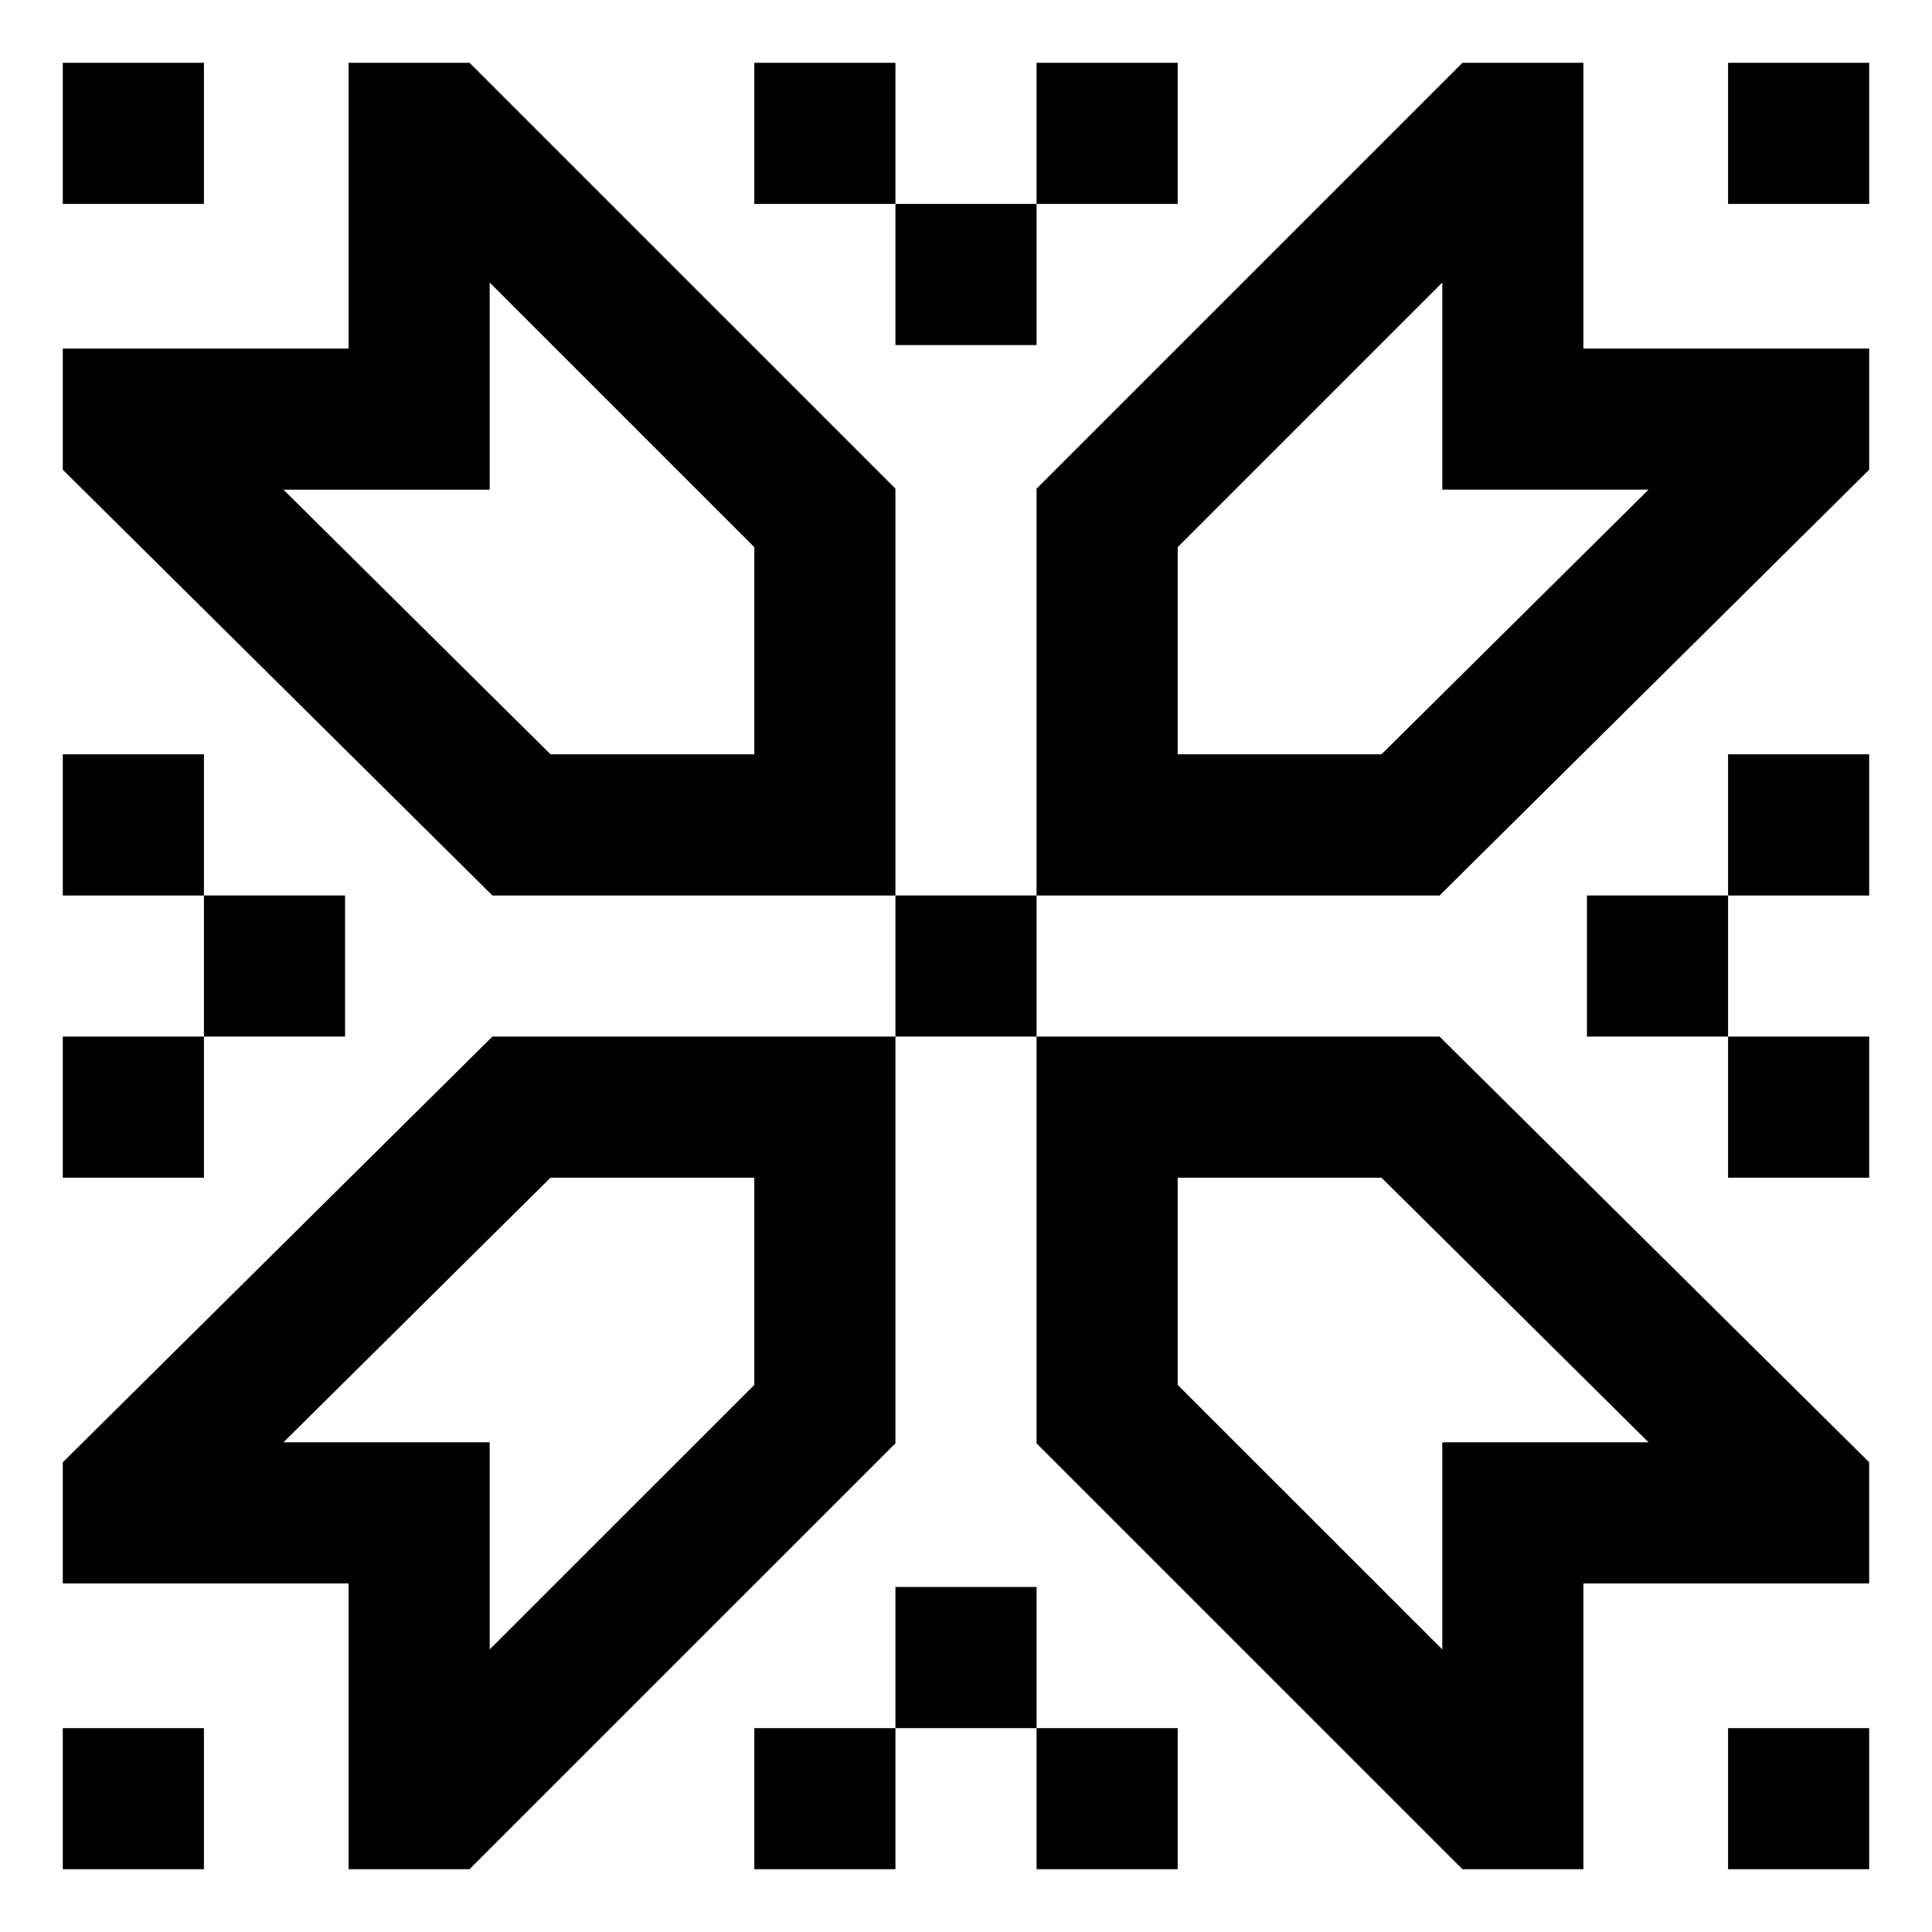 <?xml version="1.0" encoding="utf-8"?>
<!-- Generator: Adobe Illustrator 16.0.0, SVG Export Plug-In . SVG Version: 6.00 Build 0)  -->
<!DOCTYPE svg PUBLIC "-//W3C//DTD SVG 1.1//EN" "http://www.w3.org/Graphics/SVG/1.1/DTD/svg11.dtd">
<svg version="1.1" id="Layer_1" xmlns="http://www.w3.org/2000/svg" xmlns:xlink="http://www.w3.org/1999/xlink" x="0px" y="0px"
	 width="100px" height="100px" viewBox="0 0 100 100" enable-background="new 0 0 100 100" xml:space="preserve">
<g id="Layer_1_1_" display="none">
</g>
<g id="Layer_2" display="none">
	<g display="inline">
		<g>
			<path fill="#FFFFFF" d="M83.71,16.726H16.509c-6.001,0-10.876,4.875-10.876,10.886v45.922c0,6.008,4.875,10.877,10.876,10.877
				h67.183c6.002,0,10.877-4.869,10.877-10.877v-45.91C94.594,21.626,89.706,16.726,83.71,16.726z M89.617,73.534
				c0,3.258-2.643,5.911-5.907,5.911H16.509c-3.258,0-5.912-2.653-5.912-5.911v-45.91c0-3.249,2.654-5.906,5.912-5.906h67.183
				c3.262,0,5.912,2.657,5.912,5.906v45.91H89.617z"/>
			<path fill="#FFFFFF" d="M61.723,50.001l21.754-19.51c1.012-0.919,1.104-2.479,0.178-3.517c-0.916-1.009-2.479-1.104-3.514-0.175
				L50.145,53.716l-5.855-5.217c-0.013-0.028-0.032-0.041-0.032-0.063c-0.127-0.125-0.261-0.233-0.408-0.344L20.042,26.785
				c-1.031-0.923-2.597-0.831-3.514,0.19c-0.923,1.038-0.833,2.597,0.198,3.517L38.74,50.167L16.821,70.684
				c-0.993,0.941-1.05,2.5-0.114,3.521C17.203,74.721,17.871,75,18.533,75c0.605,0,1.209-0.225,1.687-0.676l22.25-20.812l6.04,5.403
				c0.477,0.413,1.062,0.617,1.655,0.617c0.585,0,1.196-0.21,1.661-0.644l6.199-5.562L80.141,74.34
				c0.479,0.467,1.104,0.682,1.713,0.682c0.66,0,1.312-0.248,1.801-0.771c0.941-0.983,0.91-2.562-0.09-3.521L61.723,50.001z"/>
		</g>
	</g>
</g>
<g id="Layer_3" display="none">
	<g display="inline">
		<path fill="#FFFFFF" d="M59.325,41.749c0,4.878-3.946,8.825-8.831,8.825c-4.868,0-8.82-3.947-8.82-8.825
			c0-4.874,3.952-8.828,8.82-8.828C55.379,32.92,59.325,36.875,59.325,41.749z"/>
		<path fill="#FFFFFF" d="M50.495,13.833c-15.25,0-27.624,12.378-27.624,27.625c0,15.261,27.624,44.708,27.624,44.708
			s27.634-29.447,27.634-44.708C78.129,26.202,65.756,13.833,50.495,13.833z M27.66,41.749c0-13.184,10.023-23.518,22.834-23.518
			c12.822,0,22.845,10.333,22.845,23.518c0,13.176-22.845,38.269-22.845,38.269S27.66,54.919,27.66,41.749z"/>
	</g>
</g>
<g id="Layer_4" display="none">
	<path display="inline" fill="#FFFFFF" d="M65.277,49.571c3.271-3.641,5.281-8.437,5.281-13.702
		c0-11.333-9.229-20.561-20.561-20.561c-11.341,0-20.558,9.228-20.558,20.561S38.66,56.42,50.001,56.42
		c3.994,0,7.713-1.16,10.873-3.146c11.181,4.222,18.873,14.451,19.854,26.277h-61.46c0.668-7.96,4.408-15.389,10.486-20.686
		c1.065-0.934,1.178-2.555,0.25-3.627c-0.939-1.07-2.556-1.18-3.632-0.244c-7.847,6.828-12.347,16.725-12.347,27.122
		c0,1.425,1.15,2.573,2.57,2.573h66.807c1.42,0,2.57-1.148,2.57-2.573C85.975,68.029,77.803,55.438,65.277,49.571z M34.583,35.87
		c0-8.505,6.913-15.416,15.419-15.416c8.5,0,15.413,6.911,15.413,15.416c0,8.498-6.912,15.411-15.413,15.411
		C41.496,51.279,34.583,44.368,34.583,35.87z"/>
</g>
<g id="Layer_6" display="none">
	<g display="inline">
		<g>
			<g>
				<path fill="#FFFFFF" d="M43.496,73.05c-3.901,0-7.072,3.177-7.072,7.072c0,3.899,3.171,7.073,7.072,7.073
					s7.072-3.174,7.072-7.073C50.568,76.227,47.397,73.05,43.496,73.05z M43.496,83.247c-1.72,0-3.125-1.405-3.125-3.125
					s1.405-3.121,3.125-3.121c1.72,0,3.125,1.401,3.125,3.121S45.216,83.247,43.496,83.247z"/>
			</g>
		</g>
		<g>
			<g>
				<path fill="#FFFFFF" d="M68.3,73.05c-3.901,0-7.071,3.177-7.071,7.072c0,3.899,3.17,7.073,7.071,7.073s7.072-3.174,7.072-7.073
					C75.372,76.227,72.201,73.05,68.3,73.05z M68.3,83.247c-1.72,0-3.125-1.405-3.125-3.125s1.405-3.121,3.125-3.121
					c1.724,0,3.125,1.401,3.125,3.121S70.023,83.247,68.3,83.247z"/>
			</g>
		</g>
		<g>
			<g>
				<path fill="#FFFFFF" d="M70.047,35.821H41.749c-1.091,0-1.97,0.883-1.97,1.974c0,1.093,0.878,1.972,1.97,1.972h28.298
					c1.087,0,1.971-0.878,1.971-1.972C72.018,36.704,71.134,35.821,70.047,35.821z"/>
			</g>
		</g>
		<g>
			<g>
				<path fill="#FFFFFF" d="M68.503,46.073H43.292c-1.09,0-1.978,0.879-1.978,1.97c0,1.09,0.887,1.978,1.978,1.978h25.211
					c1.093,0,1.976-0.888,1.976-1.978C70.479,46.952,69.596,46.073,68.503,46.073z"/>
			</g>
		</g>
		<g>
			<g>
				<path fill="#FFFFFF" d="M89.305,27.024c-0.758-0.927-1.867-1.454-3.062-1.454h-61.5L23.5,19.538
					c-0.259-1.257-1.114-2.313-2.293-2.824l-8.667-3.761c-1.004-0.437-2.159,0.023-2.594,1.027
					c-0.435,0.996,0.019,2.161,1.022,2.597l8.667,3.763l9.55,46.368c0.379,1.821,2.006,3.151,3.869,3.151h47.301
					c1.092,0,1.97-0.893,1.97-1.978c0-1.092-0.878-1.975-1.97-1.975H33.054l-1.16-5.646h48.822c1.868,0,3.495-1.322,3.869-3.15
					l5.524-26.8C90.35,29.146,90.053,27.949,89.305,27.024z M80.716,56.316H31.08l-5.523-26.801h60.681L80.716,56.316z"/>
			</g>
		</g>
	</g>
</g>
<g id="Layer_7" display="none">
	<g display="inline">
		<g>
			<g>
				<path fill="#FFFFFF" d="M84.081,38.833l-22.79-22.799c-1.23-1.222-2.877-1.9-4.623-1.9c-1.751,0-3.393,0.678-4.623,1.9
					L15.919,52.16c-1.237,1.24-1.912,2.873-1.912,4.634c0,1.738,0.675,3.378,1.912,4.619l2.806,2.805c0,0,0,0,0.005,0l0,0
					l18.889,18.89h-2.617c-0.829,0-1.498,0.67-1.498,1.498c0,0.84,0.669,1.514,1.498,1.514h8.317c0.006,0,0.006,0,0.012,0
					c0,0,0,0,0.005,0h21.659c0.823,0,1.498-0.674,1.498-1.514c0-0.816-0.675-1.498-1.498-1.498H49.043l35.038-35.03
					C86.632,45.527,86.632,41.381,84.081,38.833z M19.784,61.039l-1.746-1.752c-0.663-0.669-1.03-1.557-1.03-2.493
					c0-0.959,0.367-1.84,1.03-2.51L54.17,18.157c0.663-0.672,1.545-1.033,2.498-1.033c0.945,0,1.836,0.361,2.499,1.033l8.108,8.109
					l-34.693,34.7c-0.586,0.586-0.586,1.532,0,2.118c0.296,0.302,0.675,0.438,1.054,0.438c0.391,0,0.775-0.137,1.066-0.438
					L69.4,28.388l12.561,12.57c1.38,1.367,1.38,3.613,0,4.996L45.83,82.079c-0.663,0.669-1.551,1.028-2.492,1.028H43.32
					c-0.941,0-1.823-0.359-2.492-1.028L21.91,63.159"/>
				<path fill="#FFFFFF" d="M50.957,57.436c-0.587-0.58-1.534-0.58-2.12,0L37.034,69.236c-0.58,0.584-0.58,1.533,0,2.117
					c0.296,0.299,0.681,0.438,1.059,0.438c0.385,0,0.77-0.143,1.066-0.438L50.957,59.55C51.542,58.973,51.542,58.023,50.957,57.436z
					"/>
				<path fill="#FFFFFF" d="M46.114,68.634l-4.836,4.843c-0.586,0.592-0.586,1.532,0,2.135c0.29,0.279,0.675,0.43,1.06,0.43
					c0.385,0,0.77-0.146,1.059-0.43l4.843-4.85c0.585-0.582,0.585-1.539,0-2.128C47.653,68.059,46.7,68.059,46.114,68.634z"/>
				<path fill="#FFFFFF" d="M50.564,64.191l-0.632,0.633c-0.587,0.584-0.587,1.533,0,2.109c0.296,0.303,0.679,0.446,1.059,0.446
					c0.386,0,0.771-0.146,1.065-0.446l0.633-0.635c0.586-0.581,0.586-1.521,0-2.107S51.157,63.605,50.564,64.191z"/>
				<path fill="#FFFFFF" d="M71.241,37.158c-0.283-0.288-0.663-0.438-1.065-0.438c-0.396,0-0.775,0.151-1.054,0.438l-6.368,6.36
					c-0.279,0.282-0.434,0.666-0.434,1.054c0,0.403,0.154,0.782,0.434,1.069l4.243,4.232c0.296,0.305,0.683,0.444,1.06,0.444
					c0.385,0,0.771-0.139,1.065-0.444l6.356-6.354c0.588-0.585,0.588-1.542,0-2.113L71.241,37.158z M68.057,46.693l-2.117-2.122
					l4.236-4.235l2.125,2.119L68.057,46.693z"/>
				<path fill="#FFFFFF" d="M29.084,64.466l-0.64,0.64c-0.58,0.584-0.58,1.539,0,2.119c0.296,0.295,0.675,0.444,1.06,0.444
					c0.385,0,0.77-0.149,1.065-0.444l0.633-0.642c0.586-0.574,0.586-1.53,0-2.117C30.617,63.886,29.664,63.886,29.084,64.466z"/>
			</g>
		</g>
	</g>
	<path display="inline" opacity="0.7" fill="#2A2F30" enable-background="new    " d="M83.254,78.959l0.031-0.021L64.031,59.682
		c3.634-4.647,5.787-10.503,5.787-16.884c0-15.197-12.323-27.534-27.536-27.534c-15.213,0-27.549,12.34-27.531,27.534
		C14.733,58.014,27.07,70.346,42.296,70.336c6.357,0,12.203-2.143,16.864-5.768l19.254,19.227l0.045-0.031
		c1.333,1.301,3.463,1.301,4.783-0.027C84.561,82.42,84.561,80.29,83.254,78.959z M42.283,65.174
		c-12.337,0.01-22.379-10.027-22.379-22.376c0-12.331,10.042-22.369,22.379-22.363c12.338-0.006,22.379,10.033,22.379,22.379
		C64.662,55.143,54.621,65.174,42.283,65.174z"/>
</g>
<g id="Layer_9" display="none">
	<g display="inline">
		<path fill="#FFFFFF" d="M8.177,40.416h32.181V8.245h19.21v32.171h32.183v19.223H59.568v32.17h-19.21v-32.17H8.177V40.416z"/>
	</g>
</g>
<g id="Layer_10" display="none">
	<rect x="421.649" y="278.879" display="inline" fill="#FFFFFF" width="7.25" height="1.812"/>
	<rect x="10.323" y="40.093" display="inline" fill="#FFFFFF" width="79.28" height="19.815"/>
</g>
<path d="M24.303,96.749h-6.259V81.957H3.25v-6.27l22.238-22.035h20.859v21.055L24.303,96.749z M14.672,74.652h10.674v10.722
	l13.697-13.693V60.957H28.494L14.672,74.652z M89.444,10.555h7.305V3.25h-7.305V10.555z M10.555,3.25H3.25v7.305h7.305V3.25z
	 M89.444,96.749h7.305v-7.301h-7.305V96.749z M10.555,89.448H3.25v7.301h7.305V89.448z M46.348,53.652h7.305v-7.302h-7.305V53.652z
	 M46.348,17.86h7.305v-7.305h-7.305V17.86z M53.652,10.555h7.305V3.25h-7.305V10.555z M39.043,10.555h7.305V3.25h-7.305V10.555z
	 M46.348,89.448h7.305V82.14h-7.305V89.448z M53.652,96.749h7.305v-7.301h-7.305V96.749z M39.043,96.749h7.305v-7.301h-7.305V96.749
	z M17.86,53.652v-7.302h-7.305v7.302H17.86z M10.555,46.351v-7.308H3.25v7.308H10.555z M10.555,60.957v-7.305H3.25v7.305H10.555z
	 M89.444,53.652v-7.302H82.14v7.302H89.444z M96.749,46.351v-7.308h-7.305v7.308H96.749z M96.749,60.957v-7.305h-7.305v7.305H96.749
	z M81.957,96.749h-6.261L53.652,74.707V53.652h20.858l22.238,22.035v6.27H81.957V96.749z M60.957,71.681l13.696,13.693V74.652
	h10.675L71.506,60.957H60.957V71.681z M46.348,46.351H25.489L3.25,24.312v-6.271h14.793V3.25h6.259l22.045,22.043V46.351z
	 M28.494,39.042h10.549V28.321L25.346,14.625v10.721H14.672L28.494,39.042z M74.511,46.351H53.652V25.293L75.696,3.25h6.261v14.791
	h14.792v6.271L74.511,46.351z M60.957,39.042h10.549l13.822-13.697H74.653V14.625L60.957,28.321V39.042z"/>
</svg>
